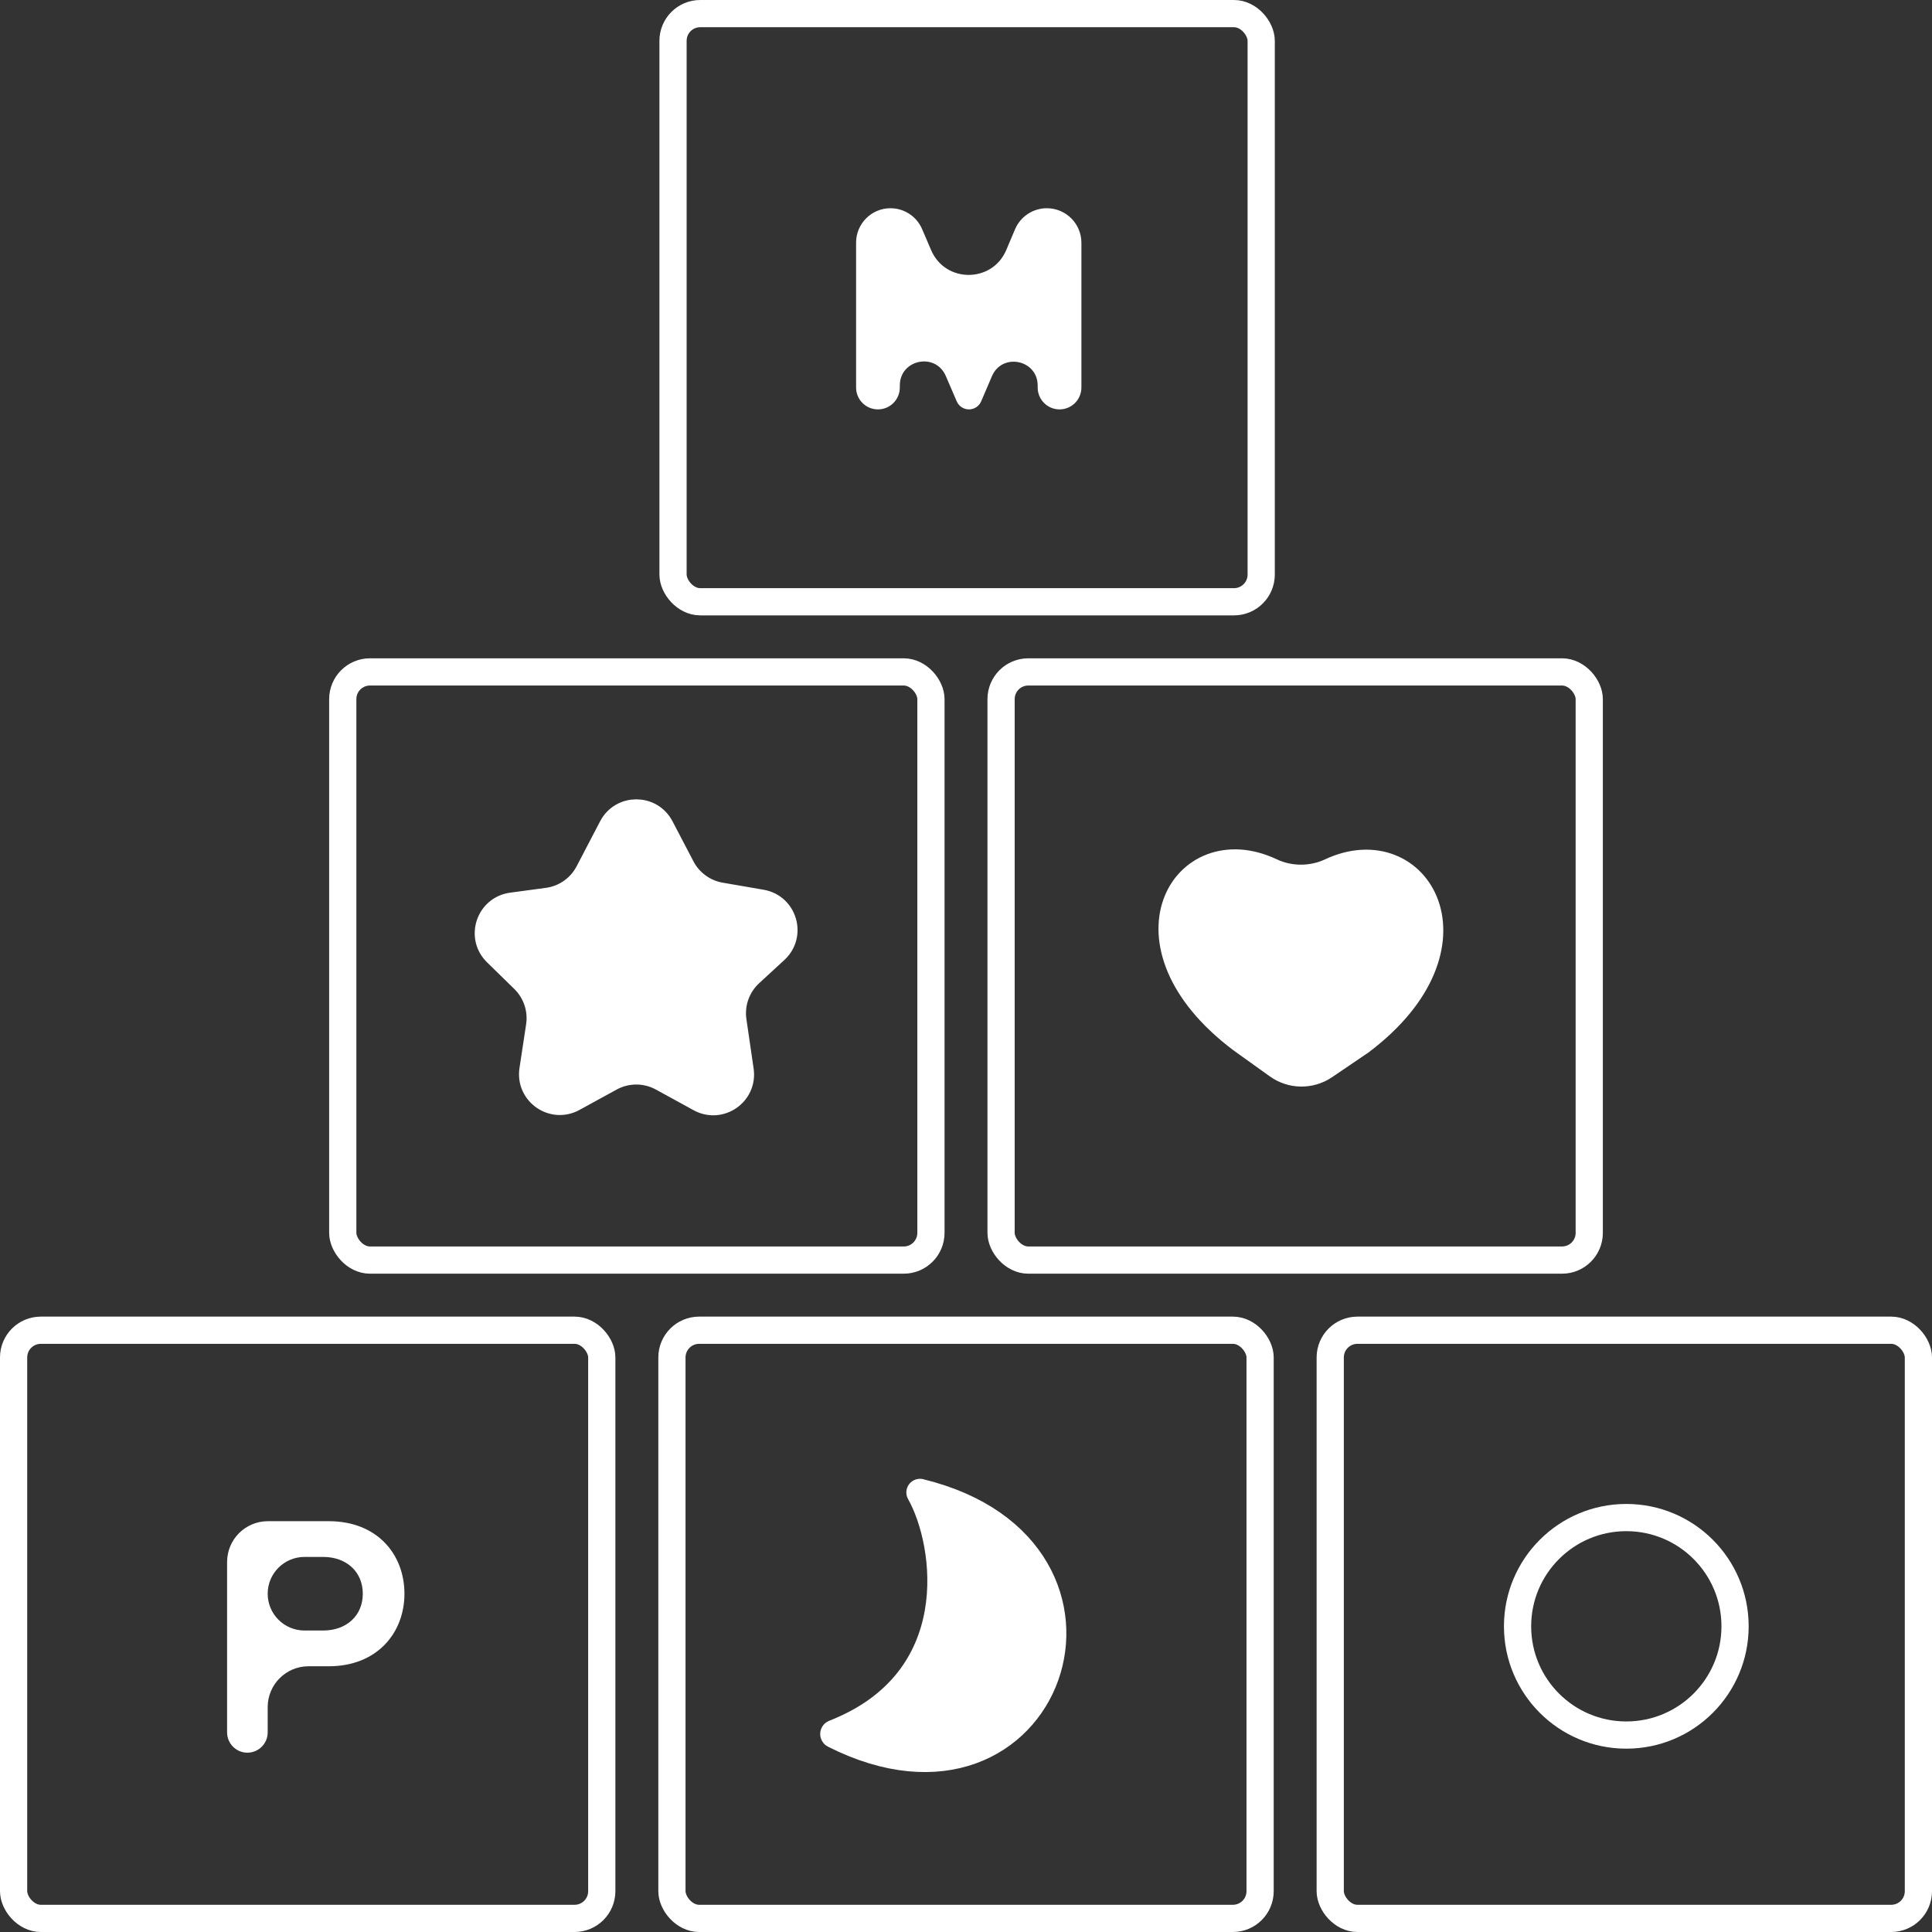 <?xml version="1.0" encoding="UTF-8"?> <svg xmlns="http://www.w3.org/2000/svg" width="142" height="142" viewBox="0 0 142 142" fill="none"><rect x="0" y="0" width="142" height="142" fill="#333333" stroke="none"/> <path d="M77.875 30.09C78.763 30.09 79.482 29.371 79.482 28.483V17.846C79.482 16.443 78.345 15.305 76.942 15.305C75.921 15.305 75 15.916 74.602 16.856L73.96 18.375C72.93 20.809 69.483 20.818 68.44 18.39L67.773 16.836C67.374 15.907 66.46 15.305 65.45 15.305C64.054 15.305 62.922 16.437 62.922 17.834V28.483C62.922 29.371 63.641 30.09 64.529 30.09C65.416 30.09 66.136 29.371 66.136 28.483V28.329C66.136 26.417 68.756 25.876 69.514 27.632L70.32 29.501C70.475 29.859 70.827 30.09 71.216 30.09C71.607 30.09 71.96 29.858 72.114 29.499L72.907 27.649C73.657 25.898 76.268 26.434 76.268 28.339V28.483C76.268 29.371 76.988 30.09 77.875 30.09Z" fill="white"></path> <path d="M18.183 128.82C19.007 128.82 19.675 128.152 19.675 127.328V125.469C19.675 123.812 21.019 122.469 22.675 122.469H24.165C27.711 122.469 29.726 120.02 29.726 117.137C29.726 114.255 27.736 111.806 24.165 111.806H19.691C18.034 111.806 16.691 113.149 16.691 114.806V127.328C16.691 128.152 17.359 128.82 18.183 128.82ZM23.757 119.841H22.379C20.886 119.841 19.675 118.631 19.675 117.137C19.675 115.644 20.886 114.433 22.379 114.433H23.757C25.441 114.433 26.665 115.505 26.665 117.137C26.665 118.77 25.441 119.841 23.757 119.841Z" fill="white"></path> <rect x="1" y="97.77" width="43.23" height="43.23" rx="2" stroke="white" stroke-width="2"></rect> <rect x="49.386" y="97.77" width="43.23" height="43.23" rx="2" stroke="white" stroke-width="2"></rect> <rect x="97.77" y="97.77" width="43.23" height="43.23" rx="2" stroke="white" stroke-width="2"></rect> <rect x="25.193" y="49.385" width="43.23" height="43.23" rx="2" stroke="white" stroke-width="2"></rect> <rect x="73.578" y="49.385" width="43.23" height="43.23" rx="2" stroke="white" stroke-width="2"></rect> <rect x="49.467" y="1" width="43.23" height="43.23" rx="2" stroke="white" stroke-width="2"></rect> <path d="M91.218 76.368L93.913 78.3C94.935 79.033 96.305 79.05 97.346 78.344L100.009 76.536C109.279 69.533 104.199 61.071 97.805 64.071C96.438 64.712 94.79 64.714 93.425 64.067C87.03 61.037 81.948 69.364 91.218 76.368Z" fill="white" stroke="white" stroke-width="2"></path> <circle cx="119.532" cy="119.532" r="7.993" stroke="white" stroke-width="2"></circle> <path d="M44.995 60.825C45.743 59.392 47.792 59.392 48.541 60.824L50.082 63.772C50.659 64.876 51.718 65.648 52.946 65.861L55.958 66.381C57.593 66.664 58.193 68.699 56.972 69.823L55.119 71.529C54.147 72.425 53.68 73.743 53.871 75.051L54.401 78.68C54.64 80.314 52.909 81.517 51.461 80.724L48.688 79.204C47.491 78.547 46.041 78.547 44.843 79.204L42.108 80.703C40.656 81.499 38.921 80.286 39.17 78.649L39.658 75.434C39.852 74.162 39.42 72.873 38.499 71.973L36.495 70.014C35.304 68.85 35.975 66.825 37.626 66.602L40.258 66.247C41.545 66.073 42.668 65.285 43.269 64.133L44.995 60.825Z" fill="white" stroke="white" stroke-width="2"></path> <path d="M61.304 127.486C61.271 127.468 61.276 127.419 61.311 127.405C71.159 123.559 69.754 113.496 67.615 109.692C67.609 109.682 67.637 109.697 67.649 109.7C84.782 113.904 77.135 135.476 61.304 127.486Z" fill="white" stroke="white" stroke-width="2"></path> </svg> 
